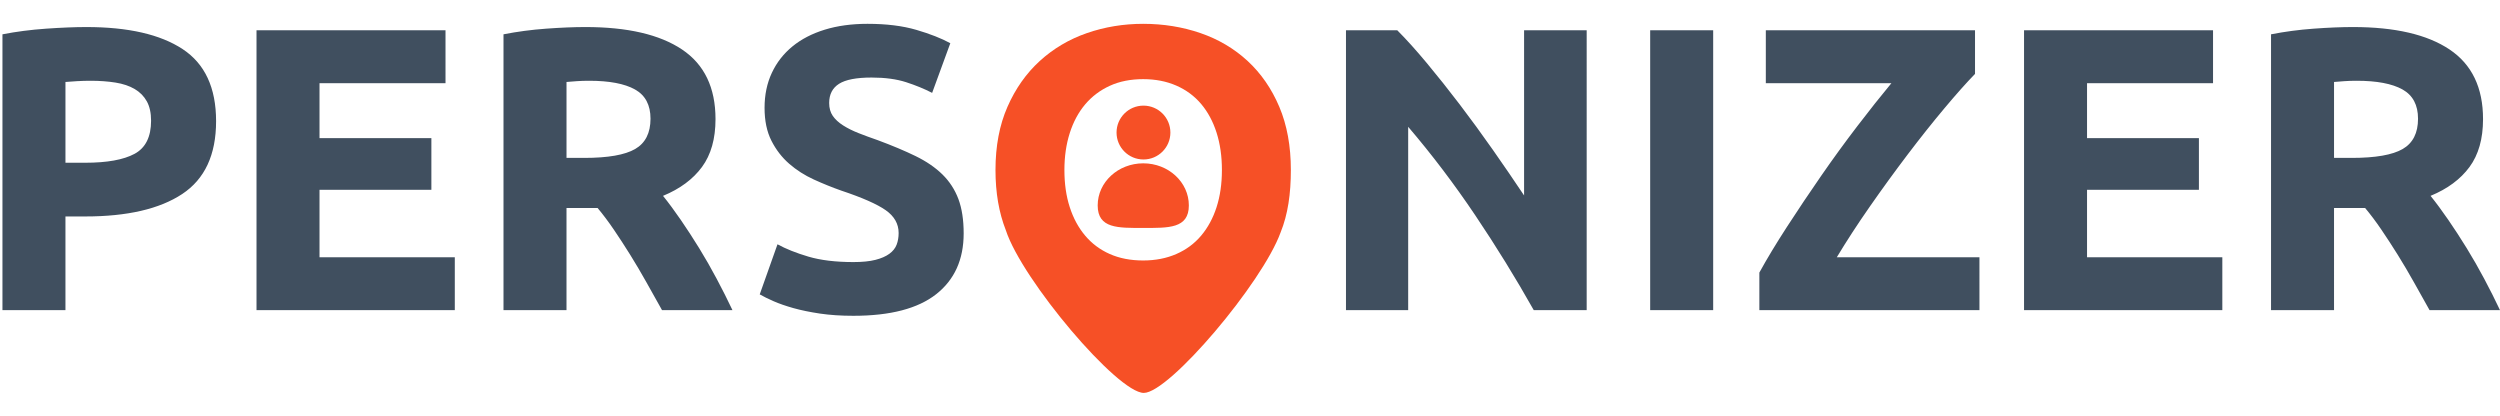 <?xml version="1.0" encoding="utf-8"?>
<!DOCTYPE svg PUBLIC "-//W3C//DTD SVG 1.1//EN" "http://www.w3.org/Graphics/SVG/1.1/DTD/svg11.dtd">
<svg version="1.1" id="PERSONIZER_Logo" xmlns="http://www.w3.org/2000/svg" xmlns:xlink="http://www.w3.org/1999/xlink" x="0px"
	 y="0px" width="595.279px" height="99px" viewBox="0 0 595.279 99" enable-background="new 0 0 595.279 99" xml:space="preserve">
<path id="Icon" fill="#F65026" d="M272.272,37.974c3.541,0,6.411-2.87,6.411-6.411s-2.87-6.411-6.411-6.411s-6.41,2.87-6.41,6.411
	S268.731,37.974,272.272,37.974z M272.226,38.89c-5.993,0-10.854,4.487-10.854,10.022s4.858,5.363,10.854,5.363
	s10.853,0.172,10.853-5.363S278.22,38.89,272.226,38.89z M307.369,40.482c0-5.706-0.918-10.721-2.752-15.048
	c-1.835-4.327-4.351-7.964-7.544-10.915c-3.194-2.947-6.931-5.159-11.212-6.635c-4.282-1.474-8.835-2.211-13.66-2.211
	c-4.688,0-9.158,0.737-13.404,2.211c-4.248,1.476-7.983,3.688-11.213,6.635c-3.228,2.949-5.794,6.586-7.693,10.915
	c-1.903,4.327-2.854,9.344-2.854,15.048c0,5.396,0.821,10.174,2.462,14.336c3.871,11.871,26.596,38.74,32.855,38.74
	c6.05,0,28.221-26.187,32.578-38.234C306.672,51.042,307.369,46.098,307.369,40.482z M254.722,31.683
	c0.849-2.659,2.071-4.937,3.669-6.828c1.597-1.89,3.551-3.366,5.859-4.423c2.312-1.058,4.959-1.587,7.951-1.587
	c2.922,0,5.556,0.514,7.898,1.539c2.345,1.026,4.313,2.485,5.912,4.375c1.597,1.891,2.817,4.168,3.669,6.828
	c0.849,2.66,1.272,5.626,1.272,8.896s-0.426,6.218-1.272,8.847c-0.852,2.628-2.074,4.888-3.669,6.779
	c-1.601,1.893-3.567,3.352-5.912,4.373c-2.346,1.024-4.979,1.539-7.898,1.539c-2.992,0-5.642-0.515-7.951-1.539
	c-2.311-1.021-4.265-2.48-5.859-4.373c-1.6-1.892-2.82-4.15-3.669-6.779c-0.853-2.628-1.274-5.577-1.274-8.847
	C253.448,37.276,253.871,34.344,254.722,31.683z"/>
<path id="PERS_NIZER" fill="#404F5F" d="M43.472,11.681c-5.322-3.492-12.951-5.24-22.889-5.24c-2.757,0-5.962,0.13-9.614,0.385
	C7.316,7.082,3.854,7.532,0.584,8.172V73.85h15.001V51.541h4.712c10.001,0,17.693-1.78,23.078-5.337
	c5.387-3.558,8.078-9.343,8.078-17.356C51.453,20.899,48.791,15.176,43.472,11.681z M32.029,36.636
	c-2.63,1.41-6.539,2.115-11.731,2.115h-4.712V19.519c0.771-0.063,1.684-0.128,2.739-0.192c1.059-0.063,2.131-0.096,3.221-0.096
	c2.181,0,4.167,0.145,5.962,0.432c1.796,0.288,3.317,0.803,4.568,1.539c1.25,0.737,2.212,1.715,2.885,2.932
	c0.674,1.218,1.012,2.756,1.012,4.616C35.971,32.597,34.656,35.227,32.029,36.636z M76.079,45.194h26.637V32.885H76.079V19.808
	h30.002V7.21H61.078v66.64h47.215V61.251H76.079V45.194z M166.478,59.087c-1.442-2.34-2.901-4.582-4.374-6.729
	c-1.479-2.146-2.885-4.055-4.231-5.722c4.039-1.667,7.131-3.958,9.278-6.875c2.146-2.917,3.221-6.715,3.221-11.396
	c0-7.5-2.66-13.029-7.979-16.587C157.069,8.22,149.41,6.44,139.409,6.44c-2.756,0-5.882,0.13-9.374,0.385
	c-3.496,0.256-6.877,0.707-10.146,1.346v65.677h15.001V49.521h7.403c1.286,1.54,2.573,3.254,3.861,5.145
	c1.286,1.893,2.59,3.896,3.909,6.01c1.316,2.115,2.604,4.297,3.858,6.539c1.256,2.246,2.493,4.457,3.718,6.637h16.771
	c-1.154-2.438-2.404-4.92-3.75-7.451C169.315,63.868,167.92,61.43,166.478,59.087z M151.238,35.481
	c-2.438,1.411-6.477,2.116-12.116,2.116h-4.229V19.519c0.77-0.063,1.588-0.128,2.449-0.192c0.865-0.063,1.845-0.096,2.936-0.096
	c4.809,0,8.445,0.69,10.915,2.068c2.467,1.38,3.701,3.701,3.701,6.971C154.891,31.669,153.672,34.073,151.238,35.481z
	 M224.405,41.54c-1.698-1.667-3.831-3.125-6.396-4.375c-2.563-1.25-5.575-2.515-9.037-3.799c-1.668-0.577-3.189-1.137-4.568-1.682
	c-1.38-0.543-2.596-1.154-3.654-1.827c-1.058-0.673-1.874-1.426-2.451-2.259c-0.575-0.832-0.863-1.859-0.863-3.077
	c0-2.052,0.782-3.573,2.354-4.569c1.571-0.993,4.15-1.489,7.74-1.489c3.205,0,5.945,0.369,8.221,1.105
	c2.274,0.737,4.344,1.586,6.203,2.547l4.328-11.828c-2.116-1.154-4.809-2.212-8.078-3.173c-3.27-0.962-7.147-1.442-11.635-1.442
	c-3.784,0-7.181,0.465-10.193,1.395c-3.015,0.93-5.577,2.259-7.691,3.99c-2.115,1.731-3.75,3.831-4.904,6.298
	c-1.153,2.468-1.73,5.242-1.73,8.317c0,3.077,0.545,5.69,1.637,7.838c1.09,2.149,2.5,3.976,4.229,5.481
	c1.73,1.506,3.688,2.756,5.865,3.75c2.179,0.995,4.359,1.874,6.539,2.644c5,1.668,8.522,3.221,10.578,4.663
	c2.051,1.442,3.077,3.254,3.077,5.433c0,1.024-0.16,1.957-0.481,2.789c-0.322,0.832-0.896,1.555-1.729,2.162
	c-0.834,0.61-1.94,1.092-3.317,1.442c-1.379,0.353-3.126,0.526-5.241,0.526c-4.229,0-7.806-0.434-10.721-1.297
	c-2.919-0.864-5.37-1.844-7.357-2.936l-4.229,11.924c0.896,0.516,2.003,1.059,3.316,1.637c1.313,0.576,2.887,1.121,4.713,1.636
	c1.826,0.512,3.927,0.942,6.301,1.299c2.37,0.351,5.031,0.528,7.979,0.528c8.782,0,15.354-1.715,19.713-5.146
	c4.359-3.43,6.539-8.254,6.539-14.473c0-3.207-0.419-5.93-1.25-8.175C227.369,45.162,226.102,43.208,224.405,41.54z M362.902,46.54
	c-2.308-3.462-4.773-7.067-7.403-10.817c-2.631-3.75-5.272-7.371-7.933-10.866c-2.661-3.494-5.274-6.778-7.838-9.855
	c-2.564-3.077-4.904-5.673-7.021-7.789h-12.214v66.639h14.811V30.193c5.64,6.603,10.962,13.623,15.963,21.059
	c5,7.438,9.646,14.971,13.942,22.6h12.598V7.21h-14.904L362.902,46.54L362.902,46.54z M392.926,73.85h15.001V7.21h-15.001V73.85z
	 M445.26,49.136c2.95-4.229,5.933-8.332,8.947-12.309c3.015-3.975,5.932-7.644,8.754-11.009c2.82-3.366,5.26-6.107,7.313-8.221V7.21
	h-49.812v12.597h29.904c-2.5,3.014-5.21,6.427-8.126,10.24c-2.919,3.814-5.787,7.757-8.605,11.828
	c-2.822,4.072-5.528,8.111-8.125,12.117c-2.599,4.006-4.793,7.645-6.588,10.914v8.941h52.406V61.251h-33.96
	C439.679,57.406,442.309,53.369,445.26,49.136z M496.948,45.194h26.639V32.885h-26.639V19.808h30.002V7.21h-45.003v66.64h47.215
	V61.251h-32.214V45.194L496.948,45.194z M591.531,66.396c-1.346-2.531-2.739-4.967-4.182-7.31c-1.442-2.34-2.902-4.582-4.377-6.729
	c-1.478-2.146-2.885-4.055-4.23-5.722c4.039-1.667,7.131-3.958,9.278-6.875c2.146-2.917,3.221-6.715,3.221-11.396
	c0-7.5-2.66-13.029-7.979-16.587C577.939,8.22,570.28,6.44,560.279,6.44c-2.756,0-5.882,0.13-9.375,0.385
	c-3.495,0.256-6.876,0.707-10.146,1.346v65.677h15.001V49.521h7.402c1.287,1.54,2.574,3.254,3.862,5.145
	c1.286,1.893,2.59,3.896,3.909,6.01c1.317,2.115,2.604,4.297,3.858,6.539c1.256,2.246,2.493,4.457,3.718,6.637h16.771
	C594.129,71.414,592.879,68.93,591.531,66.396z M572.107,35.481c-2.438,1.411-6.477,2.116-12.117,2.116h-4.229V19.519
	c0.77-0.063,1.587-0.128,2.453-0.192c0.863-0.063,1.842-0.096,2.932-0.096c4.809,0,8.445,0.69,10.914,2.068
	c2.466,1.38,3.702,3.701,3.702,6.971C575.76,31.669,574.54,34.073,572.107,35.481z"/>
</svg>
